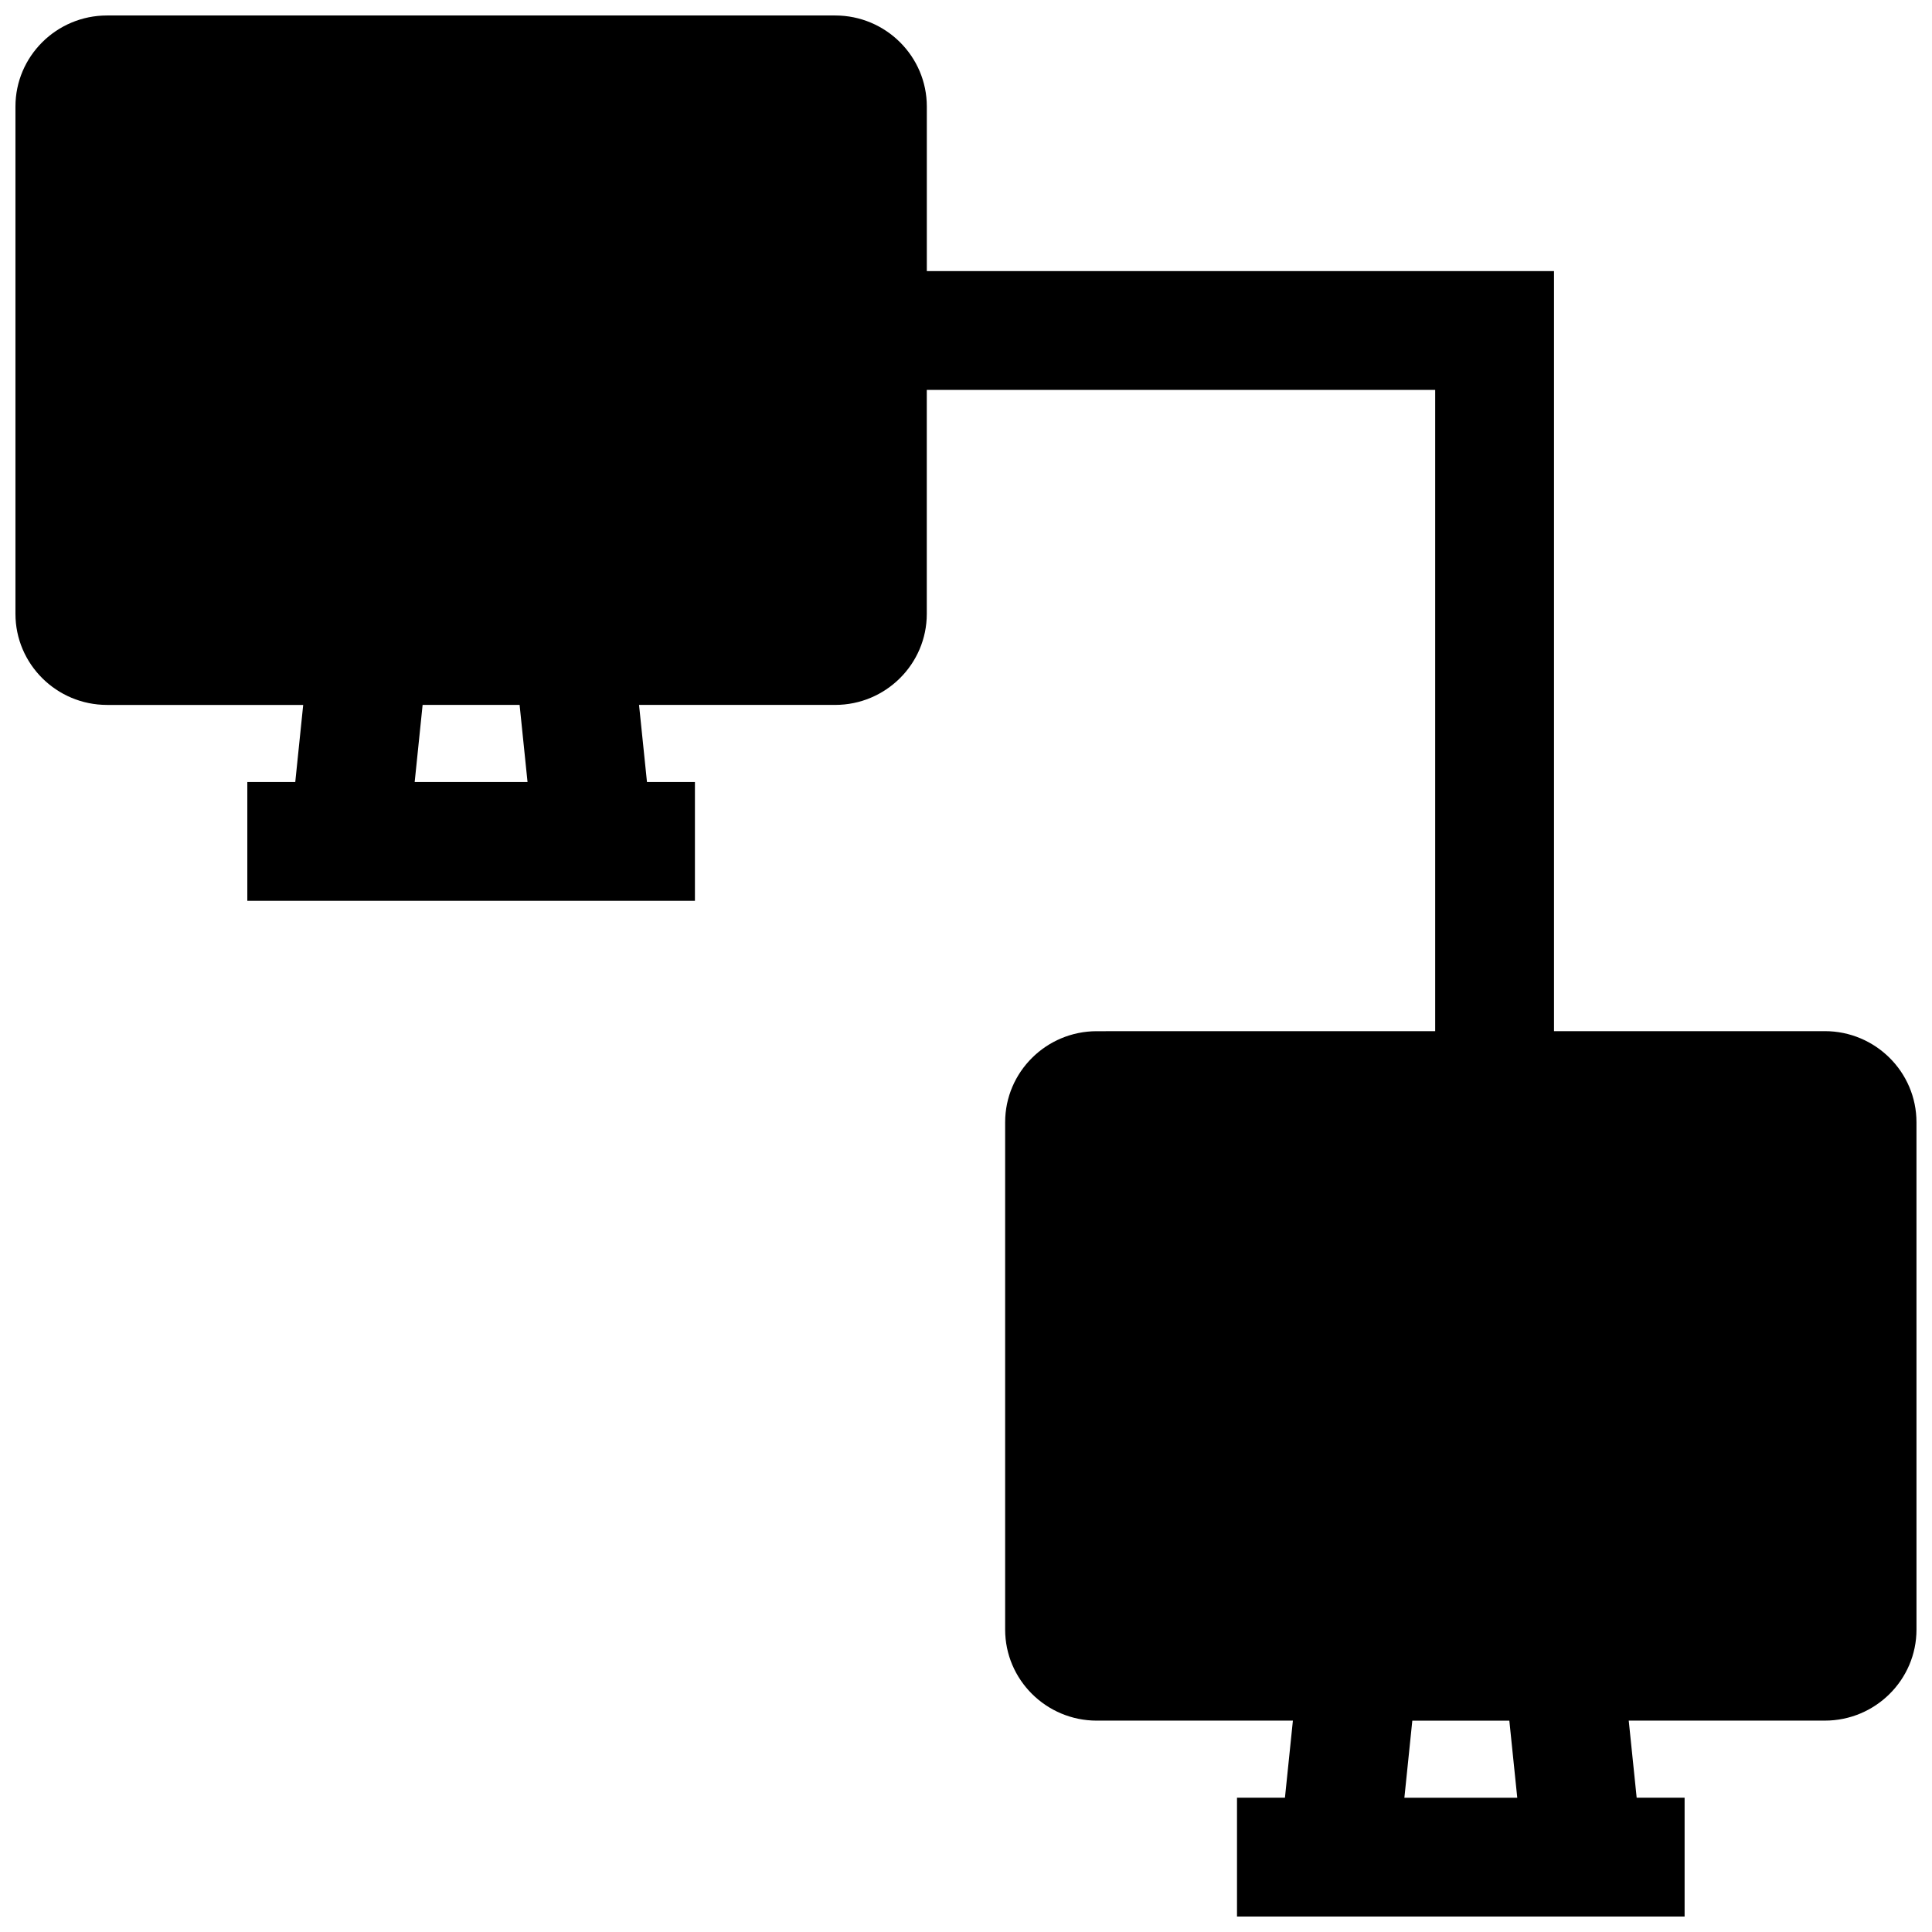 <?xml version="1.0" encoding="UTF-8"?>
<!-- Uploaded to: SVG Repo, www.svgrepo.com, Generator: SVG Repo Mixer Tools -->
<svg width="800px" height="800px" version="1.1" viewBox="144 144 512 512" xmlns="http://www.w3.org/2000/svg">
 <defs>
  <clipPath id="a">
   <path d="m148.09 148.09h503.81v503.81h-503.81z"/>
  </clipPath>
 </defs>
 <g clip-path="url(#a)">
  <path d="m627.62 417.27h-71.793v-201.43h-166.21v-43.609c0-13.305-10.895-24.129-24.277-24.129h-192.97c-13.383-0.008-24.277 10.816-24.277 24.121v134.46c0 13.305 10.895 24.129 24.277 24.129h51.98l-2.102 20.43-12.707-0.004v31.488h118.62v-31.488h-12.707l-2.102-20.43h51.98c13.383 0 24.277-10.824 24.277-24.129v-59.355h134.73v169.95l-89.688 0.004c-13.383 0-24.277 10.824-24.277 24.129v134.45c0 13.305 10.895 24.129 24.277 24.129h51.98l-2.106 20.426h-12.707v31.488h118.62v-31.488h-12.703l-2.102-20.43h51.98c13.383 0 24.277-10.824 24.277-24.129l-0.004-134.45c0-13.305-10.895-24.137-24.277-24.137zm-343.82-66.031h-29.906l2.102-20.43h25.703zm262.29 269.18h-29.914l2.102-20.43h25.711z"/>
 </g>
</svg>
